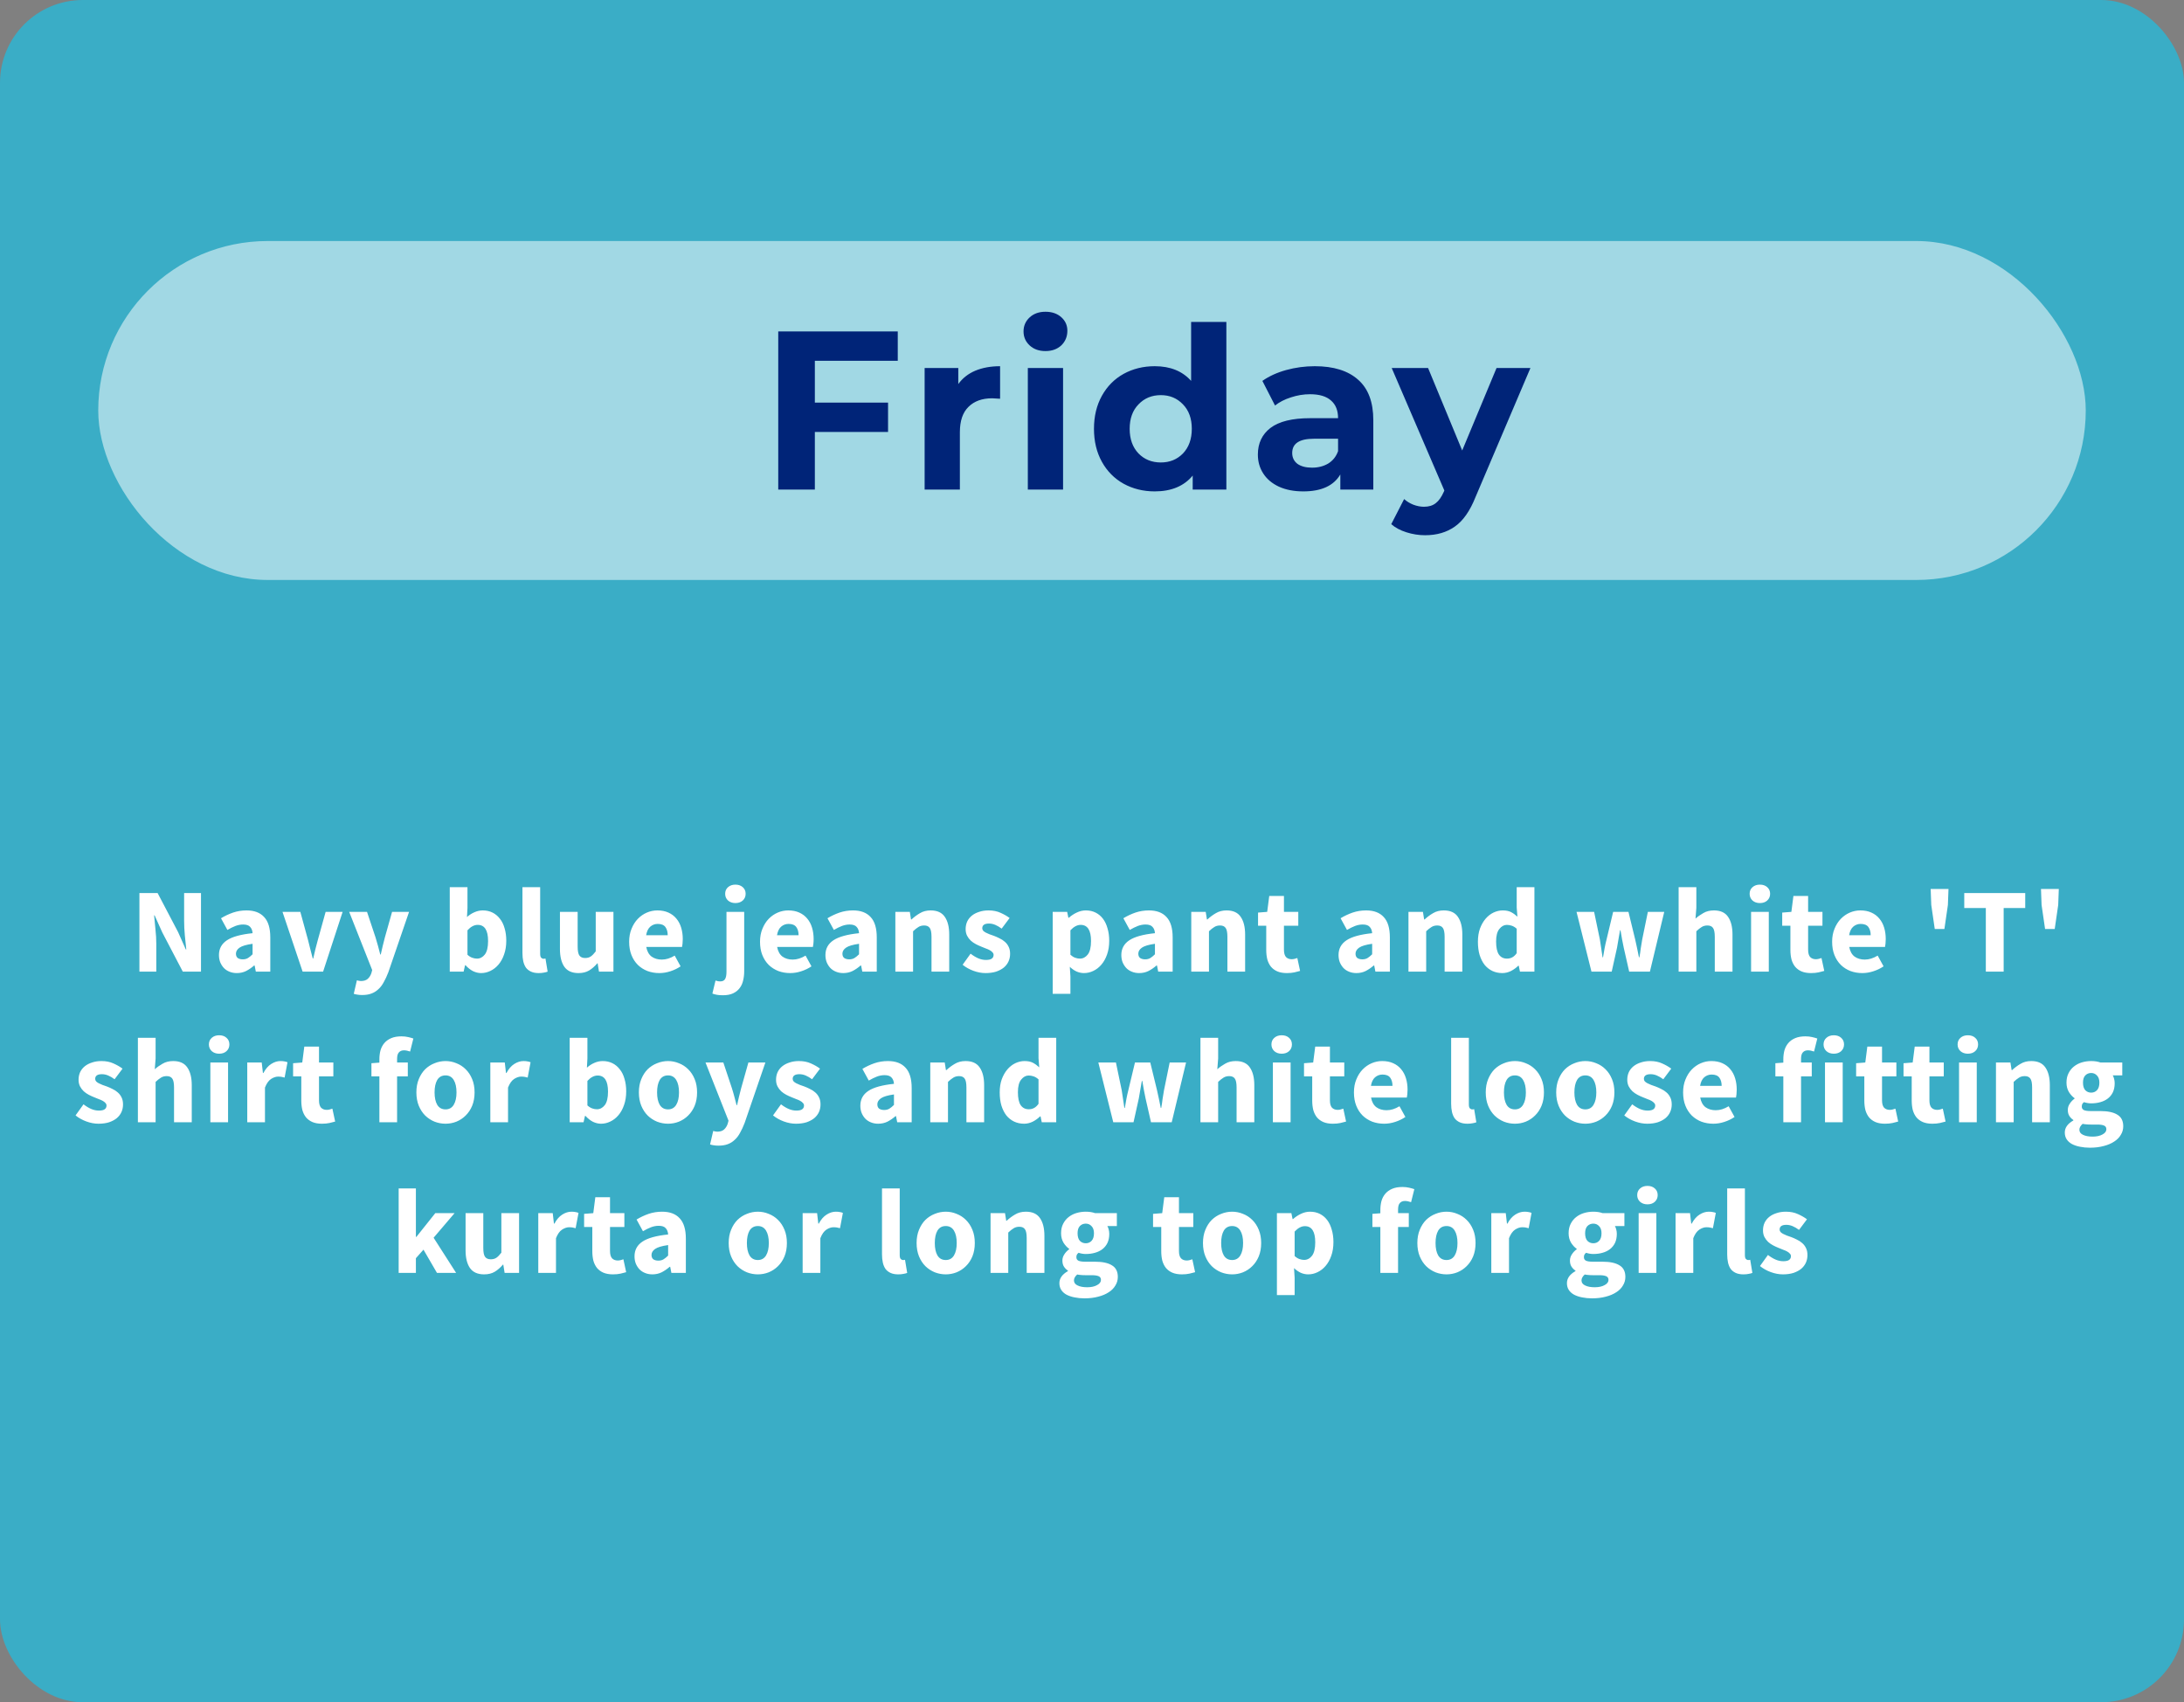 <svg xmlns="http://www.w3.org/2000/svg" width="290" height="226" viewBox="0 0 290 226" fill="none"><rect x="0" y="0" width="290" height="226" fill="#808080" stroke="none"/><rect width="290" height="226" rx="11" fill="#00d1ff" fill-opacity=".55"/><rect x="13.045" y="32" width="263.91" height="45" rx="22.5" fill="#fff" fill-opacity=".52"/><path d="M18.513 129V118.568h2.416l2.72 5.184 1.024 2.304H24.737C24.684 125.501 24.62 124.883 24.545 124.2 24.481 123.517 24.449 122.867 24.449 122.248V118.568h2.24V129h-2.416l-2.72-5.2L20.529 121.528H20.465C20.518 122.104 20.577 122.723 20.641 123.384 20.716 124.045 20.753 124.685 20.753 125.304V129h-2.24zM31.442 129.192C31.079 129.192 30.748 129.128 30.45 129 30.162 128.883 29.916 128.717 29.714 128.504 29.511 128.28 29.351 128.024 29.234 127.736 29.127 127.448 29.074 127.133 29.074 126.792c0-.832.352-1.483 1.056-1.952C30.834 124.371 31.97 124.056 33.538 123.896 33.516 123.544 33.41 123.267 33.218 123.064 33.036 122.851 32.727 122.744 32.29 122.744 31.948 122.744 31.607 122.808 31.266 122.936 30.935 123.064 30.578 123.24 30.194 123.464L29.346 121.912C29.858 121.603 30.391 121.352 30.946 121.16 31.511 120.968 32.108 120.872 32.738 120.872 33.762 120.872 34.54 121.165 35.074 121.752 35.618 122.328 35.89 123.229 35.89 124.456V129H33.97L33.81 128.184H33.746C33.404 128.483 33.047 128.728 32.674 128.92 32.3 129.101 31.89 129.192 31.442 129.192zM32.242 127.368C32.508 127.368 32.738 127.309 32.93 127.192 33.122 127.075 33.324 126.909 33.538 126.696v-1.392C32.706 125.421 32.13 125.592 31.81 125.816s-.48.491-.48.8C31.33 126.872 31.41 127.064 31.57 127.192 31.74 127.309 31.964 127.368 32.242 127.368zM40.183 129 37.511 121.064h2.368L40.903 124.808C41.01 125.203 41.111 125.608 41.207 126.024 41.314 126.429 41.42 126.84 41.527 127.256H41.591C41.687 126.84 41.783 126.429 41.879 126.024 41.986 125.608 42.093 125.203 42.199 124.808L43.239 121.064h2.256L42.903 129h-2.72zM48.094 132.104C47.849 132.104 47.641 132.088 47.47 132.056 47.3 132.035 47.134 131.997 46.974 131.944L47.39 130.152C47.465 130.173 47.55 130.195 47.646 130.216 47.742 130.237 47.833 130.248 47.918 130.248 48.313 130.248 48.617 130.152 48.83 129.96 49.044 129.768 49.203 129.517 49.31 129.208L49.422 128.792 46.366 121.064h2.368l1.136 3.408C49.987 124.835 50.094 125.203 50.19 125.576 50.286 125.949 50.388 126.333 50.494 126.728H50.558C50.644 126.355 50.729 125.981 50.814 125.608 50.91 125.224 51.006 124.845 51.102 124.472L52.062 121.064h2.256L51.566 129.08C51.374 129.581 51.172 130.019 50.958 130.392 50.755 130.776 50.516 131.091 50.238 131.336 49.971 131.592 49.662 131.784 49.31 131.912 48.969 132.04 48.563 132.104 48.094 132.104zM63.881 129.192C63.529 129.192 63.172 129.107 62.809 128.936 62.457 128.755 62.126 128.493 61.817 128.152H61.753L61.561 129h-1.84V117.784h2.352v2.752L62.009 121.752C62.318 121.475 62.649 121.261 63.001 121.112 63.364 120.952 63.732 120.872 64.105 120.872 64.585 120.872 65.017 120.968 65.401 121.16 65.785 121.352 66.11 121.624 66.377 121.976 66.654 122.317 66.862 122.739 67.001 123.24 67.15 123.731 67.225 124.28 67.225 124.888 67.225 125.571 67.129 126.179 66.937 126.712 66.756 127.245 66.505 127.699 66.185 128.072 65.876 128.435 65.518 128.712 65.113 128.904 64.718 129.096 64.308 129.192 63.881 129.192zM63.337 127.272C63.742 127.272 64.089 127.091 64.377 126.728 64.665 126.355 64.809 125.757 64.809 124.936 64.809 123.507 64.35 122.792 63.433 122.792 62.964 122.792 62.51 123.032 62.073 123.512v3.248C62.286 126.952 62.5 127.085 62.713 127.16 62.926 127.235 63.134 127.272 63.337 127.272zm8.196 1.92C71.128 129.192 70.786 129.128 70.509 129 70.232 128.872 70.008 128.696 69.837 128.472 69.677 128.237 69.56 127.96 69.485 127.64 69.41 127.309 69.373 126.941 69.373 126.536v-8.752H71.725v8.848C71.725 126.877 71.768 127.048 71.853 127.144 71.949 127.24 72.045 127.288 72.141 127.288c.053.0.096.0.128.0C72.312 127.288 72.365 127.277 72.429 127.256L72.717 129C72.589 129.053 72.424 129.096 72.221 129.128 72.029 129.171 71.8 129.192 71.533 129.192zm5.282.0C75.951 129.192 75.322 128.909 74.927 128.344 74.543 127.779 74.351 126.995 74.351 125.992V121.064h2.352V125.688C76.703 126.264 76.783 126.659 76.943 126.872S77.354 127.192 77.695 127.192C77.994 127.192 78.244 127.123 78.447 126.984 78.65 126.845 78.868 126.621 79.103 126.312V121.064h2.352V129h-1.92L79.359 127.896H79.311C78.97 128.301 78.602 128.621 78.207 128.856 77.823 129.08 77.359 129.192 76.815 129.192zm10.742.0C86.992 129.192 86.463 129.101 85.973 128.92 85.482 128.728 85.055 128.456 84.693 128.104 84.33 127.741 84.047 127.304 83.845 126.792 83.642 126.28 83.541 125.693 83.541 125.032 83.541 124.392 83.647 123.816 83.861 123.304 84.074 122.781 84.352 122.344 84.693 121.992 85.045 121.629 85.445 121.352 85.893 121.16 86.341 120.968 86.805 120.872 87.285 120.872 87.85 120.872 88.341 120.968 88.757 121.16 89.183 121.352 89.535 121.619 89.813 121.96 90.101 122.301 90.314 122.707 90.453 123.176 90.591 123.635 90.661 124.136 90.661 124.68 90.661 124.893 90.65 125.096 90.629 125.288 90.608 125.48 90.586 125.624 90.565 125.72H85.813C85.919 126.296 86.154 126.723 86.517 127 86.89 127.267 87.344 127.4 87.877 127.4 88.442 127.4 89.013 127.224 89.589 126.872L90.373 128.296C89.968 128.573 89.514 128.792 89.013 128.952 88.522 129.112 88.037 129.192 87.557 129.192zM85.797 124.168H88.661C88.661 123.72 88.559 123.357 88.357 123.08 88.154 122.803 87.813 122.664 87.333 122.664 86.96 122.664 86.629 122.787 86.341 123.032 86.064 123.277 85.882 123.656 85.797 124.168zM95.985 132.136C95.654 132.136 95.382 132.115 95.169 132.072 94.945 132.029 94.753 131.976 94.593 131.912L95.009 130.184C95.116 130.216 95.217 130.243 95.313 130.264 95.409 130.285 95.516 130.296 95.633 130.296 95.942 130.296 96.156 130.195 96.273 129.992 96.401 129.789 96.465 129.464 96.465 129.016v-7.952h2.352V128.952C98.817 129.389 98.769 129.8 98.673 130.184 98.588 130.568 98.433 130.904 98.209 131.192 97.996 131.48 97.708 131.709 97.345 131.88 96.983 132.051 96.529 132.136 95.985 132.136zM97.649 119.896C97.254 119.896 96.929 119.784 96.673 119.56 96.417 119.325 96.289 119.027 96.289 118.664S96.417 118.008 96.673 117.784C96.929 117.56 97.254 117.448 97.649 117.448S98.369 117.56 98.625 117.784C98.881 118.008 99.009 118.301 99.009 118.664S98.881 119.325 98.625 119.56C98.369 119.784 98.044 119.896 97.649 119.896zM104.934 129.192C104.369 129.192 103.841 129.101 103.35 128.92 102.86 128.728 102.433 128.456 102.07 128.104 101.708 127.741 101.425 127.304 101.222 126.792 101.02 126.28 100.918 125.693 100.918 125.032 100.918 124.392 101.025 123.816 101.238 123.304 101.452 122.781 101.729 122.344 102.07 121.992 102.422 121.629 102.822 121.352 103.27 121.16 103.718 120.968 104.182 120.872 104.662 120.872 105.228 120.872 105.718 120.968 106.134 121.16 106.561 121.352 106.913 121.619 107.19 121.96 107.478 122.301 107.692 122.707 107.83 123.176 107.969 123.635 108.038 124.136 108.038 124.68 108.038 124.893 108.028 125.096 108.006 125.288 107.985 125.48 107.964 125.624 107.942 125.72H103.19C103.297 126.296 103.532 126.723 103.894 127 104.268 127.267 104.721 127.4 105.254 127.4 105.82 127.4 106.39 127.224 106.966 126.872L107.75 128.296C107.345 128.573 106.892 128.792 106.39 128.952 105.9 129.112 105.414 129.192 104.934 129.192zM103.174 124.168H106.038C106.038 123.72 105.937 123.357 105.734 123.08 105.532 122.803 105.19 122.664 104.71 122.664 104.337 122.664 104.006 122.787 103.718 123.032 103.441 123.277 103.26 123.656 103.174 124.168zM111.972 129.192C111.609 129.192 111.278 129.128 110.98 129 110.692 128.883 110.446 128.717 110.244 128.504 110.041 128.28 109.881 128.024 109.764 127.736 109.657 127.448 109.604 127.133 109.604 126.792 109.604 125.96 109.956 125.309 110.66 124.84 111.364 124.371 112.5 124.056 114.068 123.896 114.046 123.544 113.94 123.267 113.748 123.064 113.566 122.851 113.257 122.744 112.82 122.744 112.478 122.744 112.137 122.808 111.796 122.936 111.465 123.064 111.108 123.24 110.724 123.464L109.876 121.912C110.388 121.603 110.921 121.352 111.476 121.16 112.041 120.968 112.638 120.872 113.268 120.872 114.292 120.872 115.07 121.165 115.604 121.752 116.148 122.328 116.42 123.229 116.42 124.456V129H114.5L114.34 128.184H114.276C113.934 128.483 113.577 128.728 113.204 128.92 112.83 129.101 112.42 129.192 111.972 129.192zM112.772 127.368C113.038 127.368 113.268 127.309 113.46 127.192 113.652 127.075 113.854 126.909 114.068 126.696v-1.392C113.236 125.421 112.66 125.592 112.34 125.816 112.02 126.04 111.86 126.307 111.86 126.616 111.86 126.872 111.94 127.064 112.1 127.192 112.27 127.309 112.494 127.368 112.772 127.368zM118.889 129V121.064h1.92L120.969 122.072H121.033C121.375 121.752 121.748 121.475 122.153 121.24 122.559 120.995 123.033 120.872 123.577 120.872 124.441 120.872 125.065 121.155 125.449 121.72 125.844 122.285 126.041 123.069 126.041 124.072V129h-2.352v-4.624C123.689 123.8 123.609 123.405 123.449 123.192 123.3 122.979 123.055 122.872 122.713 122.872 122.415 122.872 122.159 122.941 121.945 123.08 121.732 123.208 121.497 123.395 121.241 123.64V129h-2.352zM130.861 129.192C130.339 129.192 129.8 129.091 129.245 128.888 128.701 128.685 128.227 128.419 127.821 128.088L128.877 126.616C129.24 126.893 129.587 127.101 129.917 127.24 130.248 127.379 130.584 127.448 130.925 127.448 131.277 127.448 131.533 127.389 131.693 127.272 131.853 127.155 131.933 126.989 131.933 126.776 131.933 126.648 131.885 126.536 131.789 126.44 131.704 126.333 131.581 126.237 131.421 126.152 131.272 126.067 131.101 125.992 130.909 125.928 130.717 125.853 130.52 125.773 130.317 125.688 130.072 125.592 129.827 125.48 129.581 125.352 129.336 125.224 129.112 125.069 128.909 124.888 128.707 124.696 128.541 124.477 128.413 124.232 128.285 123.976 128.221 123.683 128.221 123.352 128.221 122.989 128.291 122.653 128.429 122.344 128.579 122.035 128.787 121.773 129.053 121.56 129.32 121.347 129.64 121.181 130.013 121.064 130.387 120.936 130.803 120.872 131.261 120.872 131.869 120.872 132.403 120.979 132.861 121.192 133.32 121.395 133.72 121.624 134.061 121.88L133.005 123.288C132.717 123.075 132.435 122.909 132.157 122.792 131.88 122.675 131.603 122.616 131.325 122.616 130.728 122.616 130.429 122.824 130.429 123.24 130.429 123.368 130.472 123.48 130.557 123.576 130.643 123.661 130.755 123.741 130.893 123.816 131.043 123.891 131.208 123.965 131.389 124.04 131.581 124.104 131.779 124.173 131.981 124.248 132.237 124.344 132.488 124.456 132.733 124.584 132.989 124.701 133.219 124.851 133.421 125.032 133.635 125.213 133.805 125.437 133.933 125.704 134.061 125.96 134.125 126.269 134.125 126.632S134.056 127.331 133.917 127.64C133.779 127.949 133.571 128.221 133.293 128.456 133.016 128.68 132.675 128.861 132.269 129 131.864 129.128 131.395 129.192 130.861 129.192zM139.782 131.944v-10.88H141.702L141.862 121.848H141.926C142.236 121.571 142.582 121.341 142.966 121.16 143.361 120.968 143.766 120.872 144.182 120.872 144.662 120.872 145.094 120.968 145.478 121.16 145.862 121.352 146.188 121.624 146.454 121.976 146.721 122.328 146.924 122.755 147.062 123.256 147.212 123.747 147.286 124.296 147.286 124.904 147.286 125.587 147.19 126.195 146.998 126.728 146.817 127.251 146.566 127.699 146.246 128.072 145.937 128.435 145.58 128.712 145.174 128.904 144.78 129.096 144.369 129.192 143.942 129.192 143.601 129.192 143.27 129.123 142.95 128.984 142.63 128.835 142.332 128.627 142.054 128.36L142.134 129.624V131.944H139.782zM143.398 127.272C143.804 127.272 144.15 127.091 144.438 126.728 144.726 126.355 144.87 125.757 144.87 124.936 144.87 123.507 144.412 122.792 143.494 122.792 143.036 122.792 142.582 123.032 142.134 123.512v3.248C142.348 126.952 142.561 127.085 142.774 127.16 142.988 127.235 143.196 127.272 143.398 127.272zm7.864 1.92C150.9 129.192 150.569 129.128 150.27 129 149.982 128.883 149.737 128.717 149.534 128.504 149.332 128.28 149.172 128.024 149.054 127.736 148.948 127.448 148.894 127.133 148.894 126.792 148.894 125.96 149.246 125.309 149.95 124.84 150.654 124.371 151.79 124.056 153.358 123.896 153.337 123.544 153.23 123.267 153.038 123.064 152.857 122.851 152.548 122.744 152.11 122.744 151.769 122.744 151.428 122.808 151.086 122.936 150.756 123.064 150.398 123.24 150.014 123.464L149.166 121.912C149.678 121.603 150.212 121.352 150.766 121.16 151.332 120.968 151.929 120.872 152.558 120.872 153.582 120.872 154.361 121.165 154.894 121.752 155.438 122.328 155.71 123.229 155.71 124.456V129H153.79L153.63 128.184H153.566C153.225 128.483 152.868 128.728 152.494 128.92 152.121 129.101 151.71 129.192 151.262 129.192zM152.062 127.368C152.329 127.368 152.558 127.309 152.75 127.192 152.942 127.075 153.145 126.909 153.358 126.696v-1.392C152.526 125.421 151.95 125.592 151.63 125.816S151.15 126.307 151.15 126.616C151.15 126.872 151.23 127.064 151.39 127.192 151.561 127.309 151.785 127.368 152.062 127.368zM158.18 129V121.064H160.1L160.26 122.072H160.324C160.665 121.752 161.038 121.475 161.444 121.24 161.849 120.995 162.324 120.872 162.868 120.872 163.732 120.872 164.356 121.155 164.74 121.72 165.134 122.285 165.332 123.069 165.332 124.072V129H162.98v-4.624C162.98 123.8 162.9 123.405 162.74 123.192 162.59 122.979 162.345 122.872 162.004 122.872 161.705 122.872 161.449 122.941 161.236 123.08 161.022 123.208 160.788 123.395 160.532 123.64V129H158.18zM170.872 129.192C170.381 129.192 169.96 129.117 169.608 128.968 169.267 128.819 168.984 128.611 168.76 128.344 168.547 128.077 168.387 127.757 168.28 127.384 168.184 127 168.136 126.579 168.136 126.12V122.904H167.048V121.16L168.264 121.064 168.536 118.952h1.952V121.064h1.904v1.84h-1.904v3.184C170.488 126.536 170.579 126.861 170.76 127.064 170.952 127.256 171.203 127.352 171.512 127.352 171.64 127.352 171.768 127.336 171.896 127.304 172.035 127.272 172.157 127.235 172.264 127.192L172.632 128.904C172.419 128.968 172.168 129.032 171.88 129.096 171.592 129.16 171.256 129.192 170.872 129.192zm9.232.0C179.742 129.192 179.411 129.128 179.112 129 178.824 128.883 178.579 128.717 178.376 128.504 178.174 128.28 178.014 128.024 177.896 127.736 177.79 127.448 177.736 127.133 177.736 126.792 177.736 125.96 178.088 125.309 178.792 124.84 179.496 124.371 180.632 124.056 182.2 123.896 182.179 123.544 182.072 123.267 181.88 123.064 181.699 122.851 181.39 122.744 180.952 122.744 180.611 122.744 180.27 122.808 179.928 122.936 179.598 123.064 179.24 123.24 178.856 123.464L178.008 121.912C178.52 121.603 179.054 121.352 179.608 121.16 180.174 120.968 180.771 120.872 181.4 120.872 182.424 120.872 183.203 121.165 183.736 121.752 184.28 122.328 184.552 123.229 184.552 124.456V129H182.632L182.472 128.184H182.408C182.067 128.483 181.71 128.728 181.336 128.92 180.963 129.101 180.552 129.192 180.104 129.192zM180.904 127.368C181.171 127.368 181.4 127.309 181.592 127.192 181.784 127.075 181.987 126.909 182.2 126.696v-1.392C181.368 125.421 180.792 125.592 180.472 125.816 180.152 126.04 179.992 126.307 179.992 126.616 179.992 126.872 180.072 127.064 180.232 127.192 180.403 127.309 180.627 127.368 180.904 127.368zM187.022 129V121.064H188.942L189.102 122.072H189.166C189.507 121.752 189.88 121.475 190.286 121.24 190.691 120.995 191.166 120.872 191.71 120.872 192.574 120.872 193.198 121.155 193.582 121.72 193.976 122.285 194.174 123.069 194.174 124.072V129h-2.352v-4.624C191.822 123.8 191.742 123.405 191.582 123.192 191.432 122.979 191.187 122.872 190.846 122.872 190.547 122.872 190.291 122.941 190.078 123.08 189.864 123.208 189.63 123.395 189.374 123.64V129h-2.352zM199.49 129.192C198.999 129.192 198.551 129.096 198.146 128.904 197.751 128.712 197.41 128.44 197.122 128.088 196.845 127.725 196.626 127.288 196.466 126.776 196.317 126.264 196.242 125.683 196.242 125.032 196.242 124.381 196.333 123.8 196.514 123.288 196.706 122.776 196.951 122.344 197.25 121.992 197.559 121.629 197.911 121.352 198.306 121.16 198.711 120.968 199.122 120.872 199.538 120.872 199.986 120.872 200.354 120.947 200.642 121.096 200.93 121.245 201.213 121.448 201.49 121.704L201.394 120.488V117.784h2.352V129H201.826L201.666 128.216H201.602C201.325 128.493 200.999 128.728 200.626 128.92 200.253 129.101 199.874 129.192 199.49 129.192zM200.098 127.272C200.354 127.272 200.583 127.219 200.786 127.112 200.999 127.005 201.202 126.819 201.394 126.552v-3.248C201.181 123.112 200.962 122.979 200.738 122.904S200.295 122.792 200.082 122.792C199.709 122.792 199.378 122.973 199.09 123.336 198.802 123.688 198.658 124.243 198.658 125 198.658 125.789 198.781 126.365 199.026 126.728 199.282 127.091 199.639 127.272 200.098 127.272zM211.321 129 209.337 121.064H211.673L212.441 124.744C212.505 125.139 212.564 125.528 212.617 125.912S212.729 126.691 212.793 127.096H212.857C212.932 126.691 213.001 126.291 213.065 125.896 213.14 125.501 213.225 125.117 213.321 124.744L214.201 121.064H216.233L217.129 124.744C217.225 125.139 217.31 125.528 217.385 125.912 217.46 126.296 217.54 126.691 217.625 127.096H217.689C217.764 126.691 217.822 126.296 217.865 125.912 217.918 125.528 217.982 125.139 218.057 124.744L218.809 121.064H220.985L219.081 129H216.329L215.609 125.832C215.524 125.459 215.449 125.085 215.385 124.712 215.321 124.339 215.252 123.939 215.177 123.512H215.113C215.038 123.939 214.969 124.339 214.905 124.712 214.852 125.085 214.788 125.459 214.713 125.832L214.009 129H211.321zm11.574.0V117.784h2.352v2.752L225.135 121.96C225.433 121.693 225.78 121.448 226.175 121.224 226.569 120.989 227.039 120.872 227.583 120.872 228.447 120.872 229.071 121.155 229.455 121.72 229.849 122.285 230.047 123.069 230.047 124.072V129h-2.352v-4.624C227.695 123.8 227.615 123.405 227.455 123.192 227.305 122.979 227.06 122.872 226.719 122.872 226.42 122.872 226.164 122.941 225.951 123.08 225.737 123.208 225.503 123.395 225.247 123.64V129h-2.352zM232.515 129V121.064h2.352V129h-2.352zM233.683 119.896C233.289 119.896 232.963 119.784 232.707 119.56 232.451 119.325 232.323 119.027 232.323 118.664S232.451 118.008 232.707 117.784C232.963 117.56 233.289 117.448 233.683 117.448 234.089 117.448 234.414 117.56 234.659 117.784 234.915 118.008 235.043 118.301 235.043 118.664S234.915 119.325 234.659 119.56C234.414 119.784 234.089 119.896 233.683 119.896zM240.473 129.192C239.983 129.192 239.561 129.117 239.209 128.968 238.868 128.819 238.585 128.611 238.361 128.344 238.148 128.077 237.988 127.757 237.881 127.384 237.785 127 237.737 126.579 237.737 126.12V122.904H236.649V121.16L237.865 121.064 238.137 118.952h1.952V121.064h1.904v1.84h-1.904v3.184C240.089 126.536 240.18 126.861 240.361 127.064 240.553 127.256 240.804 127.352 241.113 127.352 241.241 127.352 241.369 127.336 241.497 127.304 241.636 127.272 241.759 127.235 241.865 127.192L242.233 128.904C242.02 128.968 241.769 129.032 241.481 129.096 241.193 129.16 240.857 129.192 240.473 129.192zM247.293 129.192C246.728 129.192 246.2 129.101 245.709 128.92 245.218 128.728 244.792 128.456 244.429 128.104 244.066 127.741 243.784 127.304 243.581 126.792S243.277 125.693 243.277 125.032C243.277 124.392 243.384 123.816 243.597 123.304 243.81 122.781 244.088 122.344 244.429 121.992 244.781 121.629 245.181 121.352 245.629 121.16 246.077 120.968 246.541 120.872 247.021 120.872 247.586 120.872 248.077 120.968 248.493 121.16 248.92 121.352 249.272 121.619 249.549 121.96 249.837 122.301 250.05 122.707 250.189 123.176 250.328 123.635 250.397 124.136 250.397 124.68 250.397 124.893 250.386 125.096 250.365 125.288 250.344 125.48 250.322 125.624 250.301 125.72H245.549C245.656 126.296 245.89 126.723 246.253 127 246.626 127.267 247.08 127.4 247.613 127.4 248.178 127.4 248.749 127.224 249.325 126.872L250.109 128.296C249.704 128.573 249.25 128.792 248.749 128.952 248.258 129.112 247.773 129.192 247.293 129.192zM245.533 124.168h2.864C248.397 123.72 248.296 123.357 248.093 123.08S247.549 122.664 247.069 122.664C246.696 122.664 246.365 122.787 246.077 123.032 245.8 123.277 245.618 123.656 245.533 124.168zM256.905 123.336 256.441 120.152 256.361 118.024h2.368L258.649 120.152 258.185 123.336H256.905zM263.686 129V120.552H260.822V118.568h8.096V120.552H266.054V129h-2.368zM271.553 123.336 271.089 120.152 271.009 118.024h2.368L273.297 120.152 272.833 123.336H271.553zM13.072 149.192C12.549 149.192 12.011 149.091 11.456 148.888 10.912 148.685 10.437 148.419 10.032 148.088L11.088 146.616C11.451 146.893 11.797 147.101 12.128 147.24 12.459 147.379 12.795 147.448 13.136 147.448 13.488 147.448 13.744 147.389 13.904 147.272 14.064 147.155 14.144 146.989 14.144 146.776 14.144 146.648 14.096 146.536 14 146.44 13.915 146.333 13.792 146.237 13.632 146.152 13.483 146.067 13.312 145.992 13.12 145.928 12.928 145.853 12.731 145.773 12.528 145.688 12.283 145.592 12.037 145.48 11.792 145.352 11.547 145.224 11.323 145.069 11.12 144.888 10.917 144.696 10.752 144.477 10.624 144.232 10.496 143.976 10.432 143.683 10.432 143.352 10.432 142.989 10.501 142.653 10.64 142.344 10.789 142.035 10.997 141.773 11.264 141.56 11.531 141.347 11.851 141.181 12.224 141.064 12.597 140.936 13.013 140.872 13.472 140.872 14.08 140.872 14.613 140.979 15.072 141.192 15.531 141.395 15.931 141.624 16.272 141.88L15.216 143.288C14.928 143.075 14.645 142.909 14.368 142.792S13.813 142.616 13.536 142.616C12.939 142.616 12.64 142.824 12.64 143.24 12.64 143.368 12.683 143.48 12.768 143.576 12.853 143.661 12.965 143.741 13.104 143.816 13.253 143.891 13.419 143.965 13.6 144.04 13.792 144.104 13.989 144.173 14.192 144.248 14.448 144.344 14.699 144.456 14.944 144.584 15.2 144.701 15.429 144.851 15.632 145.032 15.845 145.213 16.016 145.437 16.144 145.704 16.272 145.96 16.336 146.269 16.336 146.632S16.267 147.331 16.128 147.64C15.989 147.949 15.781 148.221 15.504 148.456 15.227 148.68 14.885 148.861 14.48 149 14.075 149.128 13.605 149.192 13.072 149.192zM18.31 149V137.784h2.352V140.536L20.55 141.96C20.849 141.693 21.195 141.448 21.59 141.224 21.985 140.989 22.454 140.872 22.998 140.872 23.862 140.872 24.486 141.155 24.87 141.72 25.265 142.285 25.462 143.069 25.462 144.072V149h-2.352v-4.624C23.11 143.8 23.03 143.405 22.87 143.192 22.721 142.979 22.475 142.872 22.134 142.872 21.835 142.872 21.579 142.941 21.366 143.08 21.152 143.208 20.918 143.395 20.662 143.64V149h-2.352zm9.621.0V141.064h2.352V149h-2.352zM29.099 139.896C28.704 139.896 28.378 139.784 28.122 139.56 27.866 139.325 27.738 139.027 27.738 138.664S27.866 138.008 28.122 137.784C28.378 137.56 28.704 137.448 29.099 137.448 29.504 137.448 29.829 137.56 30.075 137.784 30.331 138.008 30.459 138.301 30.459 138.664S30.331 139.325 30.075 139.56C29.829 139.784 29.504 139.896 29.099 139.896zM32.832 149V141.064h1.92L34.912 142.456H34.976C35.264 141.912 35.611 141.512 36.016 141.256 36.422 141 36.827 140.872 37.232 140.872 37.456 140.872 37.638 140.888 37.776 140.92 37.926 140.941 38.059 140.979 38.176 141.032L37.792 143.064C37.643 143.021 37.504 142.989 37.376 142.968 37.248 142.947 37.099 142.936 36.928 142.936 36.63 142.936 36.315 143.043 35.984 143.256 35.664 143.469 35.398 143.848 35.184 144.392V149h-2.352zM42.743 149.192C42.253 149.192 41.831 149.117 41.479 148.968 41.138 148.819 40.855 148.611 40.631 148.344 40.418 148.077 40.258 147.757 40.151 147.384 40.055 147 40.007 146.579 40.007 146.12V142.904h-1.088V141.16L40.135 141.064 40.407 138.952h1.952V141.064h1.904v1.84h-1.904v3.184C42.359 146.536 42.45 146.861 42.631 147.064 42.823 147.256 43.074 147.352 43.383 147.352 43.511 147.352 43.639 147.336 43.767 147.304 43.906 147.272 44.029 147.235 44.135 147.192L44.503 148.904C44.29 148.968 44.039 149.032 43.751 149.096 43.463 149.16 43.127 149.192 42.743 149.192zM50.376 149v-6.096h-1.056V141.16L50.376 141.08V140.648C50.376 140.232 50.423 139.837 50.52 139.464 50.626 139.091 50.797 138.765 51.032 138.488 51.266 138.211 51.57 137.992 51.944 137.832 52.317 137.672 52.77 137.592 53.303 137.592 53.634 137.592 53.933 137.624 54.2 137.688 54.477 137.752 54.706 137.816 54.888 137.88L54.456 139.608C54.157 139.501 53.885 139.448 53.639 139.448 53.352 139.448 53.127 139.539 52.968 139.72 52.807 139.891 52.727 140.179 52.727 140.584V141.064h1.424v1.84h-1.424V149h-2.352zM59.16 149.192C58.659 149.192 58.174 149.101 57.704 148.92 57.235 148.728 56.819 148.456 56.456 148.104 56.104 147.752 55.822 147.32 55.608 146.808 55.395 146.285 55.288 145.693 55.288 145.032S55.395 143.784 55.608 143.272C55.822 142.749 56.104 142.312 56.456 141.96 56.819 141.608 57.235 141.341 57.704 141.16 58.174 140.968 58.659 140.872 59.16 140.872 59.662 140.872 60.142 140.968 60.6 141.16 61.07 141.341 61.48 141.608 61.832 141.96 62.195 142.312 62.483 142.749 62.696 143.272 62.91 143.784 63.016 144.371 63.016 145.032S62.91 146.285 62.696 146.808C62.483 147.32 62.195 147.752 61.832 148.104 61.48 148.456 61.07 148.728 60.6 148.92 60.142 149.101 59.662 149.192 59.16 149.192zm0-1.904C59.64 147.288 60.003 147.085 60.248 146.68 60.494 146.275 60.616 145.725 60.616 145.032 60.616 144.339 60.494 143.789 60.248 143.384 60.003 142.979 59.64 142.776 59.16 142.776 58.67 142.776 58.302 142.979 58.056 143.384 57.822 143.789 57.704 144.339 57.704 145.032 57.704 145.725 57.822 146.275 58.056 146.68 58.302 147.085 58.67 147.288 59.16 147.288zM65.107 149V141.064h1.92L67.187 142.456H67.251C67.539 141.912 67.886 141.512 68.291 141.256 68.697 141 69.102 140.872 69.507 140.872 69.731 140.872 69.913 140.888 70.051 140.92 70.201 140.941 70.334 140.979 70.451 141.032L70.067 143.064C69.918 143.021 69.779 142.989 69.651 142.968 69.523 142.947 69.374 142.936 69.203 142.936 68.905 142.936 68.59 143.043 68.259 143.256 67.939 143.469 67.673 143.848 67.459 144.392V149h-2.352zM79.805 149.192C79.454 149.192 79.096 149.107 78.734 148.936 78.382 148.755 78.051 148.493 77.742 148.152H77.677L77.486 149h-1.84V137.784h2.352V140.536L77.933 141.752C78.243 141.475 78.573 141.261 78.925 141.112 79.288 140.952 79.656 140.872 80.029 140.872 80.51 140.872 80.942 140.968 81.326 141.16S82.035 141.624 82.302 141.976C82.579 142.317 82.787 142.739 82.925 143.24 83.075 143.731 83.15 144.28 83.15 144.888 83.15 145.571 83.053 146.179 82.862 146.712 82.68 147.245 82.43 147.699 82.109 148.072 81.8 148.435 81.443 148.712 81.037 148.904 80.643 149.096 80.232 149.192 79.805 149.192zM79.261 147.272C79.667 147.272 80.013 147.091 80.302 146.728 80.59 146.355 80.734 145.757 80.734 144.936 80.734 143.507 80.275 142.792 79.358 142.792 78.888 142.792 78.435 143.032 77.998 143.512V146.76C78.211 146.952 78.424 147.085 78.638 147.16 78.851 147.235 79.059 147.272 79.261 147.272zM88.705 149.192C88.204 149.192 87.719 149.101 87.249 148.92 86.78 148.728 86.364 148.456 86.001 148.104 85.649 147.752 85.367 147.32 85.153 146.808 84.94 146.285 84.833 145.693 84.833 145.032S84.94 143.784 85.153 143.272C85.367 142.749 85.649 142.312 86.001 141.96 86.364 141.608 86.78 141.341 87.249 141.16 87.719 140.968 88.204 140.872 88.705 140.872 89.207 140.872 89.687 140.968 90.145 141.16 90.615 141.341 91.025 141.608 91.377 141.96 91.74 142.312 92.028 142.749 92.241 143.272 92.455 143.784 92.561 144.371 92.561 145.032S92.455 146.285 92.241 146.808C92.028 147.32 91.74 147.752 91.377 148.104 91.025 148.456 90.615 148.728 90.145 148.92 89.687 149.101 89.207 149.192 88.705 149.192zm0-1.904C89.185 147.288 89.548 147.085 89.793 146.68 90.039 146.275 90.161 145.725 90.161 145.032 90.161 144.339 90.039 143.789 89.793 143.384 89.548 142.979 89.185 142.776 88.705 142.776 88.215 142.776 87.847 142.979 87.601 143.384 87.367 143.789 87.249 144.339 87.249 145.032 87.249 145.725 87.367 146.275 87.601 146.68 87.847 147.085 88.215 147.288 88.705 147.288zM95.407 152.104C95.162 152.104 94.954 152.088 94.783 152.056 94.613 152.035 94.447 151.997 94.287 151.944L94.703 150.152C94.778 150.173 94.863 150.195 94.959 150.216 95.055 150.237 95.146 150.248 95.231 150.248 95.626 150.248 95.93 150.152 96.143 149.96 96.357 149.768 96.517 149.517 96.623 149.208L96.735 148.792 93.679 141.064H96.047L97.183 144.472C97.301 144.835 97.407 145.203 97.503 145.576 97.599 145.949 97.701 146.333 97.807 146.728H97.871C97.957 146.355 98.042 145.981 98.127 145.608 98.223 145.224 98.319 144.845 98.415 144.472L99.375 141.064h2.256L98.879 149.08C98.687 149.581 98.485 150.019 98.271 150.392 98.069 150.776 97.829 151.091 97.551 151.336 97.285 151.592 96.975 151.784 96.623 151.912 96.282 152.04 95.877 152.104 95.407 152.104zM105.687 149.192C105.164 149.192 104.626 149.091 104.071 148.888 103.527 148.685 103.052 148.419 102.647 148.088L103.703 146.616C104.066 146.893 104.412 147.101 104.743 147.24 105.074 147.379 105.41 147.448 105.751 147.448 106.103 147.448 106.359 147.389 106.519 147.272 106.679 147.155 106.759 146.989 106.759 146.776 106.759 146.648 106.711 146.536 106.615 146.44 106.53 146.333 106.407 146.237 106.247 146.152 106.098 146.067 105.927 145.992 105.735 145.928 105.543 145.853 105.346 145.773 105.143 145.688 104.898 145.592 104.652 145.48 104.407 145.352 104.162 145.224 103.938 145.069 103.735 144.888 103.532 144.696 103.367 144.477 103.239 144.232 103.111 143.976 103.047 143.683 103.047 143.352 103.047 142.989 103.116 142.653 103.255 142.344 103.404 142.035 103.612 141.773 103.879 141.56 104.146 141.347 104.466 141.181 104.839 141.064 105.212 140.936 105.628 140.872 106.087 140.872 106.695 140.872 107.228 140.979 107.687 141.192 108.146 141.395 108.546 141.624 108.887 141.88L107.831 143.288C107.543 143.075 107.26 142.909 106.983 142.792S106.428 142.616 106.151 142.616C105.554 142.616 105.255 142.824 105.255 143.24 105.255 143.368 105.298 143.48 105.383 143.576 105.468 143.661 105.58 143.741 105.719 143.816 105.868 143.891 106.034 143.965 106.215 144.04 106.407 144.104 106.604 144.173 106.807 144.248 107.063 144.344 107.314 144.456 107.559 144.584 107.815 144.701 108.044 144.851 108.247 145.032 108.46 145.213 108.631 145.437 108.759 145.704 108.887 145.96 108.951 146.269 108.951 146.632S108.882 147.331 108.743 147.64C108.604 147.949 108.396 148.221 108.119 148.456 107.842 148.68 107.5 148.861 107.095 149 106.69 149.128 106.22 149.192 105.687 149.192zm10.921.0C116.245 149.192 115.915 149.128 115.616 149 115.328 148.883 115.083 148.717 114.88 148.504 114.677 148.28 114.517 148.024 114.4 147.736 114.293 147.448 114.24 147.133 114.24 146.792 114.24 145.96 114.592 145.309 115.296 144.84 116 144.371 117.136 144.056 118.704 143.896 118.683 143.544 118.576 143.267 118.384 143.064 118.203 142.851 117.893 142.744 117.456 142.744 117.115 142.744 116.773 142.808 116.432 142.936 116.101 143.064 115.744 143.24 115.36 143.464L114.512 141.912C115.024 141.603 115.557 141.352 116.112 141.16 116.677 140.968 117.275 140.872 117.904 140.872 118.928 140.872 119.707 141.165 120.24 141.752 120.784 142.328 121.056 143.229 121.056 144.456V149h-1.92L118.976 148.184H118.912C118.571 148.483 118.213 148.728 117.84 148.92 117.467 149.101 117.056 149.192 116.608 149.192zM117.408 147.368C117.675 147.368 117.904 147.309 118.096 147.192 118.288 147.075 118.491 146.909 118.704 146.696v-1.392C117.872 145.421 117.296 145.592 116.976 145.816 116.656 146.04 116.496 146.307 116.496 146.616 116.496 146.872 116.576 147.064 116.736 147.192 116.907 147.309 117.131 147.368 117.408 147.368zM123.525 149V141.064H125.445L125.605 142.072H125.669C126.011 141.752 126.384 141.475 126.789 141.24 127.195 140.995 127.669 140.872 128.213 140.872 129.077 140.872 129.701 141.155 130.085 141.72 130.48 142.285 130.677 143.069 130.677 144.072V149h-2.352v-4.624C128.325 143.8 128.245 143.405 128.085 143.192 127.936 142.979 127.691 142.872 127.349 142.872 127.051 142.872 126.795 142.941 126.581 143.08 126.368 143.208 126.133 143.395 125.877 143.64V149H123.525zM135.994 149.192C135.503 149.192 135.055 149.096 134.65 148.904 134.255 148.712 133.914 148.44 133.626 148.088 133.348 147.725 133.13 147.288 132.97 146.776 132.82 146.264 132.746 145.683 132.746 145.032 132.746 144.381 132.836 143.8 133.018 143.288 133.21 142.776 133.455 142.344 133.754 141.992 134.063 141.629 134.415 141.352 134.81 141.16 135.215 140.968 135.626 140.872 136.042 140.872 136.49 140.872 136.858 140.947 137.146 141.096 137.434 141.245 137.716 141.448 137.994 141.704L137.898 140.488V137.784h2.352V149H138.33L138.17 148.216H138.106C137.828 148.493 137.503 148.728 137.13 148.92 136.756 149.101 136.378 149.192 135.994 149.192zM136.602 147.272C136.858 147.272 137.087 147.219 137.29 147.112 137.503 147.005 137.706 146.819 137.898 146.552V143.304C137.684 143.112 137.466 142.979 137.242 142.904 137.018 142.829 136.799 142.792 136.586 142.792 136.212 142.792 135.882 142.973 135.594 143.336 135.306 143.688 135.162 144.243 135.162 145 135.162 145.789 135.284 146.365 135.53 146.728 135.786 147.091 136.143 147.272 136.602 147.272zM147.825 149 145.841 141.064H148.177L148.945 144.744C149.009 145.139 149.067 145.528 149.121 145.912 149.174 146.296 149.233 146.691 149.297 147.096H149.361C149.435 146.691 149.505 146.291 149.569 145.896 149.643 145.501 149.729 145.117 149.825 144.744L150.705 141.064H152.737L153.633 144.744C153.729 145.139 153.814 145.528 153.889 145.912 153.963 146.296 154.043 146.691 154.129 147.096H154.193C154.267 146.691 154.326 146.296 154.369 145.912 154.422 145.528 154.486 145.139 154.561 144.744L155.313 141.064H157.489L155.585 149H152.833L152.113 145.832C152.027 145.459 151.953 145.085 151.889 144.712 151.825 144.339 151.755 143.939 151.681 143.512H151.617C151.542 143.939 151.473 144.339 151.409 144.712 151.355 145.085 151.291 145.459 151.217 145.832L150.513 149H147.825zm11.574.0V137.784h2.352V140.536L161.639 141.96C161.937 141.693 162.284 141.448 162.679 141.224 163.073 140.989 163.543 140.872 164.087 140.872 164.951 140.872 165.575 141.155 165.959 141.72 166.353 142.285 166.551 143.069 166.551 144.072V149H164.199v-4.624C164.199 143.8 164.119 143.405 163.959 143.192 163.809 142.979 163.564 142.872 163.223 142.872 162.924 142.872 162.668 142.941 162.455 143.08 162.241 143.208 162.007 143.395 161.751 143.64V149h-2.352zM169.019 149V141.064h2.352V149h-2.352zM170.187 139.896C169.793 139.896 169.467 139.784 169.211 139.56 168.955 139.325 168.827 139.027 168.827 138.664S168.955 138.008 169.211 137.784C169.467 137.56 169.793 137.448 170.187 137.448 170.593 137.448 170.918 137.56 171.163 137.784 171.419 138.008 171.547 138.301 171.547 138.664S171.419 139.325 171.163 139.56C170.918 139.784 170.593 139.896 170.187 139.896zM176.977 149.192C176.486 149.192 176.065 149.117 175.713 148.968 175.372 148.819 175.089 148.611 174.865 148.344 174.652 148.077 174.492 147.757 174.385 147.384 174.289 147 174.241 146.579 174.241 146.12V142.904H173.153V141.16L174.369 141.064 174.641 138.952h1.952V141.064H178.497v1.84H176.593v3.184C176.593 146.536 176.684 146.861 176.865 147.064 177.057 147.256 177.308 147.352 177.617 147.352 177.745 147.352 177.873 147.336 178.001 147.304 178.14 147.272 178.262 147.235 178.369 147.192L178.737 148.904C178.524 148.968 178.273 149.032 177.985 149.096 177.697 149.16 177.361 149.192 176.977 149.192zM183.797 149.192C183.232 149.192 182.704 149.101 182.213 148.92 181.722 148.728 181.296 148.456 180.933 148.104 180.57 147.741 180.288 147.304 180.085 146.792S179.781 145.693 179.781 145.032C179.781 144.392 179.888 143.816 180.101 143.304 180.314 142.781 180.592 142.344 180.933 141.992 181.285 141.629 181.685 141.352 182.133 141.16 182.581 140.968 183.045 140.872 183.525 140.872 184.09 140.872 184.581 140.968 184.997 141.16 185.424 141.352 185.776 141.619 186.053 141.96 186.341 142.301 186.554 142.707 186.693 143.176 186.832 143.635 186.901 144.136 186.901 144.68 186.901 144.893 186.89 145.096 186.869 145.288 186.848 145.48 186.826 145.624 186.805 145.72H182.053C182.16 146.296 182.394 146.723 182.757 147 183.13 147.267 183.584 147.4 184.117 147.4 184.682 147.4 185.253 147.224 185.829 146.872L186.613 148.296C186.208 148.573 185.754 148.792 185.253 148.952 184.762 149.112 184.277 149.192 183.797 149.192zM182.037 144.168h2.864C184.901 143.72 184.8 143.357 184.597 143.08 184.394 142.803 184.053 142.664 183.573 142.664 183.2 142.664 182.869 142.787 182.581 143.032 182.304 143.277 182.122 143.656 182.037 144.168zm12.812 5.024C194.444 149.192 194.103 149.128 193.825 149 193.548 148.872 193.324 148.696 193.153 148.472 192.993 148.237 192.876 147.96 192.801 147.64 192.727 147.309 192.689 146.941 192.689 146.536V137.784h2.352V146.632C195.041 146.877 195.084 147.048 195.169 147.144 195.265 147.24 195.361 147.288 195.457 147.288 195.511 147.288 195.553 147.288 195.585 147.288 195.628 147.288 195.681 147.277 195.745 147.256L196.033 149C195.905 149.053 195.74 149.096 195.537 149.128 195.345 149.171 195.116 149.192 194.849 149.192zM201.155 149.192C200.654 149.192 200.169 149.101 199.699 148.92 199.23 148.728 198.814 148.456 198.451 148.104 198.099 147.752 197.817 147.32 197.603 146.808 197.39 146.285 197.283 145.693 197.283 145.032S197.39 143.784 197.603 143.272C197.817 142.749 198.099 142.312 198.451 141.96 198.814 141.608 199.23 141.341 199.699 141.16 200.169 140.968 200.654 140.872 201.155 140.872 201.657 140.872 202.137 140.968 202.595 141.16 203.065 141.341 203.475 141.608 203.827 141.96 204.19 142.312 204.478 142.749 204.691 143.272 204.905 143.784 205.011 144.371 205.011 145.032S204.905 146.285 204.691 146.808C204.478 147.32 204.19 147.752 203.827 148.104 203.475 148.456 203.065 148.728 202.595 148.92 202.137 149.101 201.657 149.192 201.155 149.192zm0-1.904C201.635 147.288 201.998 147.085 202.243 146.68 202.489 146.275 202.611 145.725 202.611 145.032 202.611 144.339 202.489 143.789 202.243 143.384 201.998 142.979 201.635 142.776 201.155 142.776 200.665 142.776 200.297 142.979 200.051 143.384 199.817 143.789 199.699 144.339 199.699 145.032 199.699 145.725 199.817 146.275 200.051 146.68 200.297 147.085 200.665 147.288 201.155 147.288zM210.51 149.192C210.009 149.192 209.524 149.101 209.054 148.92 208.585 148.728 208.169 148.456 207.806 148.104 207.454 147.752 207.172 147.32 206.958 146.808 206.745 146.285 206.638 145.693 206.638 145.032S206.745 143.784 206.958 143.272C207.172 142.749 207.454 142.312 207.806 141.96 208.169 141.608 208.585 141.341 209.054 141.16 209.524 140.968 210.009 140.872 210.51 140.872 211.012 140.872 211.492 140.968 211.95 141.16 212.42 141.341 212.83 141.608 213.182 141.96 213.545 142.312 213.833 142.749 214.046 143.272 214.26 143.784 214.366 144.371 214.366 145.032S214.26 146.285 214.046 146.808C213.833 147.32 213.545 147.752 213.182 148.104 212.83 148.456 212.42 148.728 211.95 148.92 211.492 149.101 211.012 149.192 210.51 149.192zm0-1.904C210.99 147.288 211.353 147.085 211.598 146.68 211.844 146.275 211.966 145.725 211.966 145.032 211.966 144.339 211.844 143.789 211.598 143.384 211.353 142.979 210.99 142.776 210.51 142.776 210.02 142.776 209.652 142.979 209.406 143.384 209.172 143.789 209.054 144.339 209.054 145.032 209.054 145.725 209.172 146.275 209.406 146.68 209.652 147.085 210.02 147.288 210.51 147.288zM218.715 149.192C218.193 149.192 217.654 149.091 217.099 148.888 216.555 148.685 216.081 148.419 215.675 148.088L216.731 146.616C217.094 146.893 217.441 147.101 217.771 147.24 218.102 147.379 218.438 147.448 218.779 147.448 219.131 147.448 219.387 147.389 219.547 147.272 219.707 147.155 219.787 146.989 219.787 146.776 219.787 146.648 219.739 146.536 219.643 146.44 219.558 146.333 219.435 146.237 219.275 146.152 219.126 146.067 218.955 145.992 218.763 145.928 218.571 145.853 218.374 145.773 218.171 145.688 217.926 145.592 217.681 145.48 217.435 145.352 217.19 145.224 216.966 145.069 216.763 144.888 216.561 144.696 216.395 144.477 216.267 144.232 216.139 143.976 216.075 143.683 216.075 143.352 216.075 142.989 216.145 142.653 216.283 142.344 216.433 142.035 216.641 141.773 216.907 141.56 217.174 141.347 217.494 141.181 217.867 141.064 218.241 140.936 218.657 140.872 219.115 140.872 219.723 140.872 220.257 140.979 220.715 141.192 221.174 141.395 221.574 141.624 221.915 141.88L220.859 143.288C220.571 143.075 220.289 142.909 220.011 142.792 219.734 142.675 219.457 142.616 219.179 142.616 218.582 142.616 218.283 142.824 218.283 143.24 218.283 143.368 218.326 143.48 218.411 143.576 218.497 143.661 218.609 143.741 218.747 143.816 218.897 143.891 219.062 143.965 219.243 144.04 219.435 144.104 219.633 144.173 219.835 144.248 220.091 144.344 220.342 144.456 220.587 144.584 220.843 144.701 221.073 144.851 221.275 145.032 221.489 145.213 221.659 145.437 221.787 145.704 221.915 145.96 221.979 146.269 221.979 146.632S221.91 147.331 221.771 147.64C221.633 147.949 221.425 148.221 221.147 148.456 220.87 148.68 220.529 148.861 220.123 149 219.718 149.128 219.249 149.192 218.715 149.192zM227.505 149.192C226.94 149.192 226.412 149.101 225.921 148.92 225.43 148.728 225.004 148.456 224.641 148.104 224.278 147.741 223.996 147.304 223.793 146.792S223.489 145.693 223.489 145.032C223.489 144.392 223.596 143.816 223.809 143.304 224.022 142.781 224.3 142.344 224.641 141.992 224.993 141.629 225.393 141.352 225.841 141.16 226.289 140.968 226.753 140.872 227.233 140.872 227.798 140.872 228.289 140.968 228.705 141.16 229.132 141.352 229.484 141.619 229.761 141.96 230.049 142.301 230.262 142.707 230.401 143.176 230.54 143.635 230.609 144.136 230.609 144.68 230.609 144.893 230.598 145.096 230.577 145.288 230.556 145.48 230.534 145.624 230.513 145.72H225.761C225.868 146.296 226.102 146.723 226.465 147 226.838 147.267 227.292 147.4 227.825 147.4 228.39 147.4 228.961 147.224 229.537 146.872L230.321 148.296C229.916 148.573 229.462 148.792 228.961 148.952 228.47 149.112 227.985 149.192 227.505 149.192zM225.745 144.168h2.864C228.609 143.72 228.508 143.357 228.305 143.08 228.102 142.803 227.761 142.664 227.281 142.664 226.908 142.664 226.577 142.787 226.289 143.032 226.012 143.277 225.83 143.656 225.745 144.168zM236.797 149v-6.096H235.741V141.16L236.797 141.08V140.648C236.797 140.232 236.845 139.837 236.941 139.464 237.048 139.091 237.219 138.765 237.453 138.488 237.688 138.211 237.992 137.992 238.365 137.832 238.739 137.672 239.192 137.592 239.725 137.592 240.056 137.592 240.355 137.624 240.621 137.688 240.899 137.752 241.128 137.816 241.309 137.88L240.877 139.608C240.579 139.501 240.307 139.448 240.061 139.448 239.773 139.448 239.549 139.539 239.389 139.72 239.229 139.891 239.149 140.179 239.149 140.584V141.064H240.573v1.84H239.149V149h-2.352zM242.33 149V141.064H244.682V149H242.33zM243.498 139.896C243.104 139.896 242.778 139.784 242.522 139.56 242.266 139.325 242.138 139.027 242.138 138.664S242.266 138.008 242.522 137.784C242.778 137.56 243.104 137.448 243.498 137.448 243.904 137.448 244.229 137.56 244.474 137.784 244.73 138.008 244.858 138.301 244.858 138.664S244.73 139.325 244.474 139.56C244.229 139.784 243.904 139.896 243.498 139.896zM250.288 149.192C249.798 149.192 249.376 149.117 249.024 148.968 248.683 148.819 248.4 148.611 248.176 148.344 247.963 148.077 247.803 147.757 247.696 147.384 247.6 147 247.552 146.579 247.552 146.12V142.904H246.464V141.16L247.68 141.064 247.952 138.952h1.952V141.064h1.904v1.84h-1.904v3.184C249.904 146.536 249.995 146.861 250.176 147.064 250.368 147.256 250.619 147.352 250.928 147.352 251.056 147.352 251.184 147.336 251.312 147.304 251.451 147.272 251.574 147.235 251.68 147.192L252.048 148.904C251.835 148.968 251.584 149.032 251.296 149.096 251.008 149.16 250.672 149.192 250.288 149.192zM256.581 149.192C256.09 149.192 255.669 149.117 255.317 148.968 254.975 148.819 254.693 148.611 254.469 148.344 254.255 148.077 254.095 147.757 253.989 147.384 253.893 147 253.845 146.579 253.845 146.12V142.904H252.757V141.16L253.973 141.064 254.245 138.952h1.952V141.064h1.904v1.84h-1.904v3.184C256.197 146.536 256.287 146.861 256.469 147.064 256.661 147.256 256.911 147.352 257.221 147.352 257.349 147.352 257.477 147.336 257.605 147.304 257.743 147.272 257.866 147.235 257.973 147.192L258.341 148.904C258.127 148.968 257.877 149.032 257.589 149.096S256.965 149.192 256.581 149.192zM260.13 149V141.064H262.482V149H260.13zM261.298 139.896C260.903 139.896 260.578 139.784 260.322 139.56 260.066 139.325 259.938 139.027 259.938 138.664S260.066 138.008 260.322 137.784C260.578 137.56 260.903 137.448 261.298 137.448 261.703 137.448 262.029 137.56 262.274 137.784 262.53 138.008 262.658 138.301 262.658 138.664S262.53 139.325 262.274 139.56C262.029 139.784 261.703 139.896 261.298 139.896zM265.032 149V141.064H266.952L267.112 142.072H267.176C267.517 141.752 267.89 141.475 268.296 141.24 268.701 140.995 269.176 140.872 269.72 140.872 270.584 140.872 271.208 141.155 271.592 141.72 271.986 142.285 272.184 143.069 272.184 144.072V149H269.832v-4.624C269.832 143.8 269.752 143.405 269.592 143.192 269.442 142.979 269.197 142.872 268.856 142.872 268.557 142.872 268.301 142.941 268.088 143.08 267.874 143.208 267.64 143.395 267.384 143.64V149H265.032zm12.468 3.376C277.031 152.376 276.593 152.333 276.188 152.248 275.793 152.173 275.441 152.056 275.132 151.896 274.833 151.736 274.599 151.528 274.428 151.272S274.172 150.712 274.172 150.36C274.172 149.72 274.551 149.187 275.308 148.76V148.696C275.095 148.557 274.919 148.381 274.78 148.168 274.641 147.955 274.572 147.683 274.572 147.352 274.572 147.064 274.657 146.792 274.828 146.536 274.999 146.269 275.212 146.045 275.468 145.864V145.8C275.191 145.608 274.94 145.336 274.716 144.984 274.503 144.621 274.396 144.205 274.396 143.736 274.396 143.256 274.487 142.84 274.668 142.488 274.849 142.125 275.089 141.827 275.388 141.592 275.697 141.347 276.049 141.165 276.444 141.048 276.839 140.931 277.249 140.872 277.676 140.872 278.145 140.872 278.556 140.936 278.908 141.064H281.804V142.776H280.54C280.615 142.893 280.673 143.043 280.716 143.224 280.769 143.405 280.796 143.603 280.796 143.816 280.796 144.275 280.716 144.675 280.556 145.016 280.396 145.347 280.172 145.624 279.884 145.848 279.607 146.061 279.276 146.221 278.892 146.328 278.519 146.435 278.113 146.488 277.676 146.488 277.367 146.488 277.047 146.435 276.716 146.328 276.609 146.413 276.535 146.499 276.492 146.584S276.428 146.781 276.428 146.92C276.428 147.123 276.513 147.272 276.684 147.368 276.865 147.464 277.18 147.512 277.628 147.512H278.908C279.889 147.512 280.636 147.672 281.148 147.992 281.671 148.301 281.932 148.813 281.932 149.528 281.932 149.944 281.825 150.323 281.612 150.664 281.409 151.016 281.116 151.315 280.732 151.56 280.348 151.816 279.884 152.013 279.34 152.152 278.796 152.301 278.183 152.376 277.5 152.376zM277.676 145.064C277.985 145.064 278.241 144.957 278.444 144.744 278.657 144.52 278.764 144.184 278.764 143.736 278.764 143.32 278.657 143.005 278.444 142.792 278.241 142.568 277.985 142.456 277.676 142.456 277.367 142.456 277.105 142.563 276.892 142.776 276.689 142.989 276.588 143.309 276.588 143.736 276.588 144.184 276.689 144.52 276.892 144.744 277.105 144.957 277.367 145.064 277.676 145.064zM277.868 150.904C278.401 150.904 278.839 150.808 279.18 150.616 279.521 150.435 279.692 150.205 279.692 149.928 279.692 149.683 279.585 149.517 279.372 149.432 279.169 149.347 278.871 149.304 278.476 149.304H277.66C277.383 149.304 277.159 149.293 276.988 149.272 276.817 149.261 276.668 149.24 276.54 149.208 276.252 149.464 276.108 149.725 276.108 149.992 276.108 150.291 276.268 150.515 276.588 150.664 276.908 150.824 277.335 150.904 277.868 150.904zM52.936 169V157.784h2.288V164.216H55.288L57.8 161.064h2.56L57.576 164.328 60.568 169h-2.544L56.232 165.912l-1.008 1.136V169h-2.288zM64.285 169.192C63.421 169.192 62.791 168.909 62.397 168.344 62.013 167.779 61.821 166.995 61.821 165.992v-4.928h2.352v4.624C64.173 166.264 64.253 166.659 64.413 166.872 64.573 167.085 64.823 167.192 65.165 167.192 65.463 167.192 65.714 167.123 65.917 166.984 66.119 166.845 66.338 166.621 66.573 166.312V161.064h2.352V169h-1.92L66.829 167.896H66.781C66.439 168.301 66.071 168.621 65.677 168.856 65.293 169.08 64.829 169.192 64.285 169.192zM71.475 169V161.064H73.394L73.555 162.456H73.618C73.906 161.912 74.253 161.512 74.659 161.256 75.064 161 75.469 160.872 75.874 160.872 76.099 160.872 76.28 160.888 76.418 160.92 76.568 160.941 76.701 160.979 76.819 161.032L76.434 163.064C76.285 163.021 76.147 162.989 76.019 162.968 75.891 162.947 75.741 162.936 75.57 162.936 75.272 162.936 74.957 163.043 74.626 163.256 74.306 163.469 74.04 163.848 73.826 164.392V169H71.475zM81.385 169.192C80.895 169.192 80.474 169.117 80.121 168.968 79.78 168.819 79.498 168.611 79.273 168.344 79.06 168.077 78.9 167.757 78.793 167.384 78.698 167 78.65 166.579 78.65 166.12V162.904H77.561V161.16L78.778 161.064 79.049 158.952h1.952V161.064H82.906v1.84H81.001v3.184C81.001 166.536 81.092 166.861 81.273 167.064 81.466 167.256 81.716 167.352 82.025 167.352 82.153 167.352 82.281 167.336 82.409 167.304 82.548 167.272 82.671 167.235 82.778 167.192L83.145 168.904C82.932 168.968 82.681 169.032 82.394 169.096S81.769 169.192 81.385 169.192zM86.622 169.192C86.259 169.192 85.929 169.128 85.63 169 85.342 168.883 85.097 168.717 84.894 168.504 84.691 168.28 84.531 168.024 84.414 167.736 84.307 167.448 84.254 167.133 84.254 166.792 84.254 165.96 84.606 165.309 85.31 164.84 86.014 164.371 87.15 164.056 88.718 163.896 88.697 163.544 88.59 163.267 88.398 163.064 88.217 162.851 87.907 162.744 87.47 162.744 87.129 162.744 86.787 162.808 86.446 162.936 86.115 163.064 85.758 163.24 85.374 163.464L84.526 161.912C85.038 161.603 85.571 161.352 86.126 161.16 86.691 160.968 87.289 160.872 87.918 160.872 88.942 160.872 89.721 161.165 90.254 161.752 90.798 162.328 91.07 163.229 91.07 164.456V169H89.15L88.99 168.184H88.926C88.585 168.483 88.227 168.728 87.854 168.92 87.481 169.101 87.07 169.192 86.622 169.192zM87.422 167.368C87.689 167.368 87.918 167.309 88.11 167.192 88.302 167.075 88.505 166.909 88.718 166.696v-1.392C87.886 165.421 87.31 165.592 86.99 165.816 86.67 166.04 86.51 166.307 86.51 166.616 86.51 166.872 86.59 167.064 86.75 167.192 86.921 167.309 87.145 167.368 87.422 167.368zM100.631 169.192C100.129 169.192 99.644 169.101 99.175 168.92 98.705 168.728 98.289 168.456 97.927 168.104 97.575 167.752 97.292 167.32 97.079 166.808 96.865 166.285 96.759 165.693 96.759 165.032S96.865 163.784 97.079 163.272C97.292 162.749 97.575 162.312 97.927 161.96 98.289 161.608 98.705 161.341 99.175 161.16 99.644 160.968 100.129 160.872 100.631 160.872 101.132 160.872 101.612 160.968 102.071 161.16 102.54 161.341 102.951 161.608 103.303 161.96 103.665 162.312 103.953 162.749 104.167 163.272 104.38 163.784 104.487 164.371 104.487 165.032S104.38 166.285 104.167 166.808C103.953 167.32 103.665 167.752 103.303 168.104 102.951 168.456 102.54 168.728 102.071 168.92 101.612 169.101 101.132 169.192 100.631 169.192zm0-1.904C101.111 167.288 101.473 167.085 101.719 166.68 101.964 166.275 102.087 165.725 102.087 165.032 102.087 164.339 101.964 163.789 101.719 163.384 101.473 162.979 101.111 162.776 100.631 162.776 100.14 162.776 99.772 162.979 99.527 163.384 99.292 163.789 99.175 164.339 99.175 165.032 99.175 165.725 99.292 166.275 99.527 166.68 99.772 167.085 100.14 167.288 100.631 167.288zM106.578 169V161.064h1.92L108.658 162.456H108.722C109.01 161.912 109.356 161.512 109.762 161.256 110.167 161 110.572 160.872 110.978 160.872 111.202 160.872 111.383 160.888 111.522 160.92 111.671 160.941 111.804 160.979 111.922 161.032L111.538 163.064C111.388 163.021 111.25 162.989 111.122 162.968 110.994 162.947 110.844 162.936 110.674 162.936 110.375 162.936 110.06 163.043 109.73 163.256 109.41 163.469 109.143 163.848 108.93 164.392V169h-2.352zM119.276 169.192C118.87 169.192 118.529 169.128 118.252 169 117.974 168.872 117.75 168.696 117.58 168.472 117.42 168.237 117.302 167.96 117.228 167.64 117.153 167.309 117.116 166.941 117.116 166.536V157.784h2.352V166.632C119.468 166.877 119.51 167.048 119.596 167.144 119.692 167.24 119.788 167.288 119.884 167.288c.053.0.096.0.128.0C120.054 167.288 120.108 167.277 120.172 167.256L120.46 169C120.332 169.053 120.166 169.096 119.964 169.128 119.772 169.171 119.542 169.192 119.276 169.192zm6.306.0C125.081 169.192 124.595 169.101 124.126 168.92 123.657 168.728 123.241 168.456 122.878 168.104 122.526 167.752 122.243 167.32 122.03 166.808 121.817 166.285 121.71 165.693 121.71 165.032S121.817 163.784 122.03 163.272C122.243 162.749 122.526 162.312 122.878 161.96 123.241 161.608 123.657 161.341 124.126 161.16 124.595 160.968 125.081 160.872 125.582 160.872 126.083 160.872 126.563 160.968 127.022 161.16 127.491 161.341 127.902 161.608 128.254 161.96 128.617 162.312 128.905 162.749 129.118 163.272 129.331 163.784 129.438 164.371 129.438 165.032S129.331 166.285 129.118 166.808C128.905 167.32 128.617 167.752 128.254 168.104 127.902 168.456 127.491 168.728 127.022 168.92 126.563 169.101 126.083 169.192 125.582 169.192zm0-1.904C126.062 167.288 126.425 167.085 126.67 166.68S127.038 165.725 127.038 165.032C127.038 164.339 126.915 163.789 126.67 163.384 126.425 162.979 126.062 162.776 125.582 162.776 125.091 162.776 124.723 162.979 124.478 163.384 124.243 163.789 124.126 164.339 124.126 165.032 124.126 165.725 124.243 166.275 124.478 166.68 124.723 167.085 125.091 167.288 125.582 167.288zM131.529 169V161.064H133.449L133.609 162.072H133.673C134.014 161.752 134.388 161.475 134.793 161.24 135.198 160.995 135.673 160.872 136.217 160.872 137.081 160.872 137.705 161.155 138.089 161.72 138.484 162.285 138.681 163.069 138.681 164.072V169h-2.352v-4.624C136.329 163.8 136.249 163.405 136.089 163.192 135.94 162.979 135.694 162.872 135.353 162.872 135.054 162.872 134.798 162.941 134.585 163.08 134.372 163.208 134.137 163.395 133.881 163.64V169h-2.352zm12.468 3.376C143.528 172.376 143.09 172.333 142.685 172.248 142.29 172.173 141.938 172.056 141.629 171.896 141.33 171.736 141.096 171.528 140.925 171.272 140.754 171.016 140.669 170.712 140.669 170.36 140.669 169.72 141.048 169.187 141.805 168.76V168.696C141.592 168.557 141.416 168.381 141.277 168.168 141.138 167.955 141.069 167.683 141.069 167.352 141.069 167.064 141.154 166.792 141.325 166.536 141.496 166.269 141.709 166.045 141.965 165.864V165.8C141.688 165.608 141.437 165.336 141.213 164.984 141 164.621 140.893 164.205 140.893 163.736 140.893 163.256 140.984 162.84 141.165 162.488 141.346 162.125 141.586 161.827 141.885 161.592 142.194 161.347 142.546 161.165 142.941 161.048S143.746 160.872 144.173 160.872C144.642 160.872 145.053 160.936 145.405 161.064H148.301V162.776H147.037C147.112 162.893 147.17 163.043 147.213 163.224 147.266 163.405 147.293 163.603 147.293 163.816 147.293 164.275 147.213 164.675 147.053 165.016 146.893 165.347 146.669 165.624 146.381 165.848 146.104 166.061 145.773 166.221 145.389 166.328 145.016 166.435 144.61 166.488 144.173 166.488 143.864 166.488 143.544 166.435 143.213 166.328 143.106 166.413 143.032 166.499 142.989 166.584S142.925 166.781 142.925 166.92C142.925 167.123 143.01 167.272 143.181 167.368 143.362 167.464 143.677 167.512 144.125 167.512h1.28C146.386 167.512 147.133 167.672 147.645 167.992 148.168 168.301 148.429 168.813 148.429 169.528 148.429 169.944 148.322 170.323 148.109 170.664 147.906 171.016 147.613 171.315 147.229 171.56 146.845 171.816 146.381 172.013 145.837 172.152 145.293 172.301 144.68 172.376 143.997 172.376zM144.173 165.064C144.482 165.064 144.738 164.957 144.941 164.744 145.154 164.52 145.261 164.184 145.261 163.736 145.261 163.32 145.154 163.005 144.941 162.792 144.738 162.568 144.482 162.456 144.173 162.456S143.602 162.563 143.389 162.776C143.186 162.989 143.085 163.309 143.085 163.736 143.085 164.184 143.186 164.52 143.389 164.744 143.602 164.957 143.864 165.064 144.173 165.064zM144.365 170.904C144.898 170.904 145.336 170.808 145.677 170.616 146.018 170.435 146.189 170.205 146.189 169.928 146.189 169.683 146.082 169.517 145.869 169.432 145.666 169.347 145.368 169.304 144.973 169.304H144.157C143.88 169.304 143.656 169.293 143.485 169.272 143.314 169.261 143.165 169.24 143.037 169.208 142.749 169.464 142.605 169.725 142.605 169.992 142.605 170.291 142.765 170.515 143.085 170.664 143.405 170.824 143.832 170.904 144.365 170.904zM156.931 169.192C156.44 169.192 156.019 169.117 155.667 168.968 155.326 168.819 155.043 168.611 154.819 168.344 154.606 168.077 154.446 167.757 154.339 167.384 154.243 167 154.195 166.579 154.195 166.12V162.904H153.107V161.16L154.323 161.064 154.595 158.952h1.952V161.064h1.904v1.84h-1.904v3.184C156.547 166.536 156.638 166.861 156.819 167.064 157.011 167.256 157.262 167.352 157.571 167.352 157.699 167.352 157.827 167.336 157.955 167.304 158.094 167.272 158.216 167.235 158.323 167.192L158.691 168.904C158.478 168.968 158.227 169.032 157.939 169.096 157.651 169.16 157.315 169.192 156.931 169.192zM163.607 169.192C163.106 169.192 162.62 169.101 162.151 168.92 161.682 168.728 161.266 168.456 160.903 168.104 160.551 167.752 160.268 167.32 160.055 166.808 159.842 166.285 159.735 165.693 159.735 165.032S159.842 163.784 160.055 163.272C160.268 162.749 160.551 162.312 160.903 161.96 161.266 161.608 161.682 161.341 162.151 161.16 162.62 160.968 163.106 160.872 163.607 160.872S164.588 160.968 165.047 161.16C165.516 161.341 165.927 161.608 166.279 161.96 166.642 162.312 166.93 162.749 167.143 163.272 167.356 163.784 167.463 164.371 167.463 165.032S167.356 166.285 167.143 166.808C166.93 167.32 166.642 167.752 166.279 168.104 165.927 168.456 165.516 168.728 165.047 168.92 164.588 169.101 164.108 169.192 163.607 169.192zm0-1.904C164.087 167.288 164.45 167.085 164.695 166.68S165.063 165.725 165.063 165.032C165.063 164.339 164.94 163.789 164.695 163.384 164.45 162.979 164.087 162.776 163.607 162.776 163.116 162.776 162.748 162.979 162.503 163.384 162.268 163.789 162.151 164.339 162.151 165.032 162.151 165.725 162.268 166.275 162.503 166.68 162.748 167.085 163.116 167.288 163.607 167.288zM169.554 171.944v-10.88H171.474L171.634 161.848H171.698C172.007 161.571 172.354 161.341 172.738 161.16 173.133 160.968 173.538 160.872 173.954 160.872 174.434 160.872 174.866 160.968 175.25 161.16S175.959 161.624 176.226 161.976 176.695 162.755 176.834 163.256C176.983 163.747 177.058 164.296 177.058 164.904 177.058 165.587 176.962 166.195 176.77 166.728 176.589 167.251 176.338 167.699 176.018 168.072 175.709 168.435 175.351 168.712 174.946 168.904 174.551 169.096 174.141 169.192 173.714 169.192 173.373 169.192 173.042 169.123 172.722 168.984 172.402 168.835 172.103 168.627 171.826 168.36L171.906 169.624V171.944h-2.352zM173.17 167.272C173.575 167.272 173.922 167.091 174.21 166.728 174.498 166.355 174.642 165.757 174.642 164.936 174.642 163.507 174.183 162.792 173.266 162.792 172.807 162.792 172.354 163.032 171.906 163.512V166.76C172.119 166.952 172.333 167.085 172.546 167.16 172.759 167.235 172.967 167.272 173.17 167.272zM183.289 169v-6.096H182.233V161.16L183.289 161.08V160.648C183.289 160.232 183.337 159.837 183.433 159.464 183.54 159.091 183.71 158.765 183.945 158.488 184.18 158.211 184.484 157.992 184.857 157.832S185.684 157.592 186.217 157.592C186.548 157.592 186.846 157.624 187.113 157.688 187.39 157.752 187.62 157.816 187.801 157.88L187.369 159.608C187.07 159.501 186.798 159.448 186.553 159.448 186.265 159.448 186.041 159.539 185.881 159.72 185.721 159.891 185.641 160.179 185.641 160.584V161.064H187.065v1.84H185.641V169h-2.352zM192.074 169.192C191.572 169.192 191.087 169.101 190.618 168.92 190.148 168.728 189.732 168.456 189.37 168.104 189.018 167.752 188.735 167.32 188.522 166.808 188.308 166.285 188.202 165.693 188.202 165.032S188.308 163.784 188.522 163.272C188.735 162.749 189.018 162.312 189.37 161.96 189.732 161.608 190.148 161.341 190.618 161.16 191.087 160.968 191.572 160.872 192.074 160.872 192.575 160.872 193.055 160.968 193.514 161.16 193.983 161.341 194.394 161.608 194.746 161.96 195.108 162.312 195.396 162.749 195.61 163.272 195.823 163.784 195.93 164.371 195.93 165.032S195.823 166.285 195.61 166.808C195.396 167.32 195.108 167.752 194.746 168.104 194.394 168.456 193.983 168.728 193.514 168.92 193.055 169.101 192.575 169.192 192.074 169.192zm0-1.904C192.554 167.288 192.916 167.085 193.162 166.68 193.407 166.275 193.53 165.725 193.53 165.032 193.53 164.339 193.407 163.789 193.162 163.384 192.916 162.979 192.554 162.776 192.074 162.776 191.583 162.776 191.215 162.979 190.97 163.384 190.735 163.789 190.618 164.339 190.618 165.032 190.618 165.725 190.735 166.275 190.97 166.68 191.215 167.085 191.583 167.288 192.074 167.288zM198.021 169V161.064H199.941L200.101 162.456H200.165C200.453 161.912 200.799 161.512 201.205 161.256 201.61 161 202.015 160.872 202.421 160.872 202.645 160.872 202.826 160.888 202.965 160.92 203.114 160.941 203.247 160.979 203.365 161.032L202.981 163.064C202.831 163.021 202.693 162.989 202.565 162.968 202.437 162.947 202.287 162.936 202.117 162.936 201.818 162.936 201.503 163.043 201.173 163.256 200.853 163.469 200.586 163.848 200.373 164.392V169h-2.352zm13.37 3.376C210.922 172.376 210.484 172.333 210.079 172.248 209.684 172.173 209.332 172.056 209.023 171.896 208.724 171.736 208.49 171.528 208.319 171.272 208.148 171.016 208.063 170.712 208.063 170.36 208.063 169.72 208.442 169.187 209.199 168.76V168.696C208.986 168.557 208.81 168.381 208.671 168.168 208.532 167.955 208.463 167.683 208.463 167.352 208.463 167.064 208.548 166.792 208.719 166.536 208.89 166.269 209.103 166.045 209.359 165.864V165.8C209.082 165.608 208.831 165.336 208.607 164.984 208.394 164.621 208.287 164.205 208.287 163.736 208.287 163.256 208.378 162.84 208.559 162.488 208.74 162.125 208.98 161.827 209.279 161.592 209.588 161.347 209.94 161.165 210.335 161.048 210.73 160.931 211.14 160.872 211.567 160.872 212.036 160.872 212.447 160.936 212.799 161.064H215.695V162.776H214.431C214.506 162.893 214.564 163.043 214.607 163.224 214.66 163.405 214.687 163.603 214.687 163.816 214.687 164.275 214.607 164.675 214.447 165.016 214.287 165.347 214.063 165.624 213.775 165.848 213.498 166.061 213.167 166.221 212.783 166.328 212.41 166.435 212.004 166.488 211.567 166.488 211.258 166.488 210.938 166.435 210.607 166.328 210.5 166.413 210.426 166.499 210.383 166.584 210.34 166.669 210.319 166.781 210.319 166.92 210.319 167.123 210.404 167.272 210.575 167.368 210.756 167.464 211.071 167.512 211.519 167.512h1.28C213.78 167.512 214.527 167.672 215.039 167.992 215.562 168.301 215.823 168.813 215.823 169.528 215.823 169.944 215.716 170.323 215.503 170.664 215.3 171.016 215.007 171.315 214.623 171.56 214.239 171.816 213.775 172.013 213.231 172.152 212.687 172.301 212.074 172.376 211.391 172.376zM211.567 165.064C211.876 165.064 212.132 164.957 212.335 164.744 212.548 164.52 212.655 164.184 212.655 163.736 212.655 163.32 212.548 163.005 212.335 162.792 212.132 162.568 211.876 162.456 211.567 162.456S210.996 162.563 210.783 162.776C210.58 162.989 210.479 163.309 210.479 163.736 210.479 164.184 210.58 164.52 210.783 164.744 210.996 164.957 211.258 165.064 211.567 165.064zM211.759 170.904C212.292 170.904 212.73 170.808 213.071 170.616 213.412 170.435 213.583 170.205 213.583 169.928 213.583 169.683 213.476 169.517 213.263 169.432 213.06 169.347 212.762 169.304 212.367 169.304H211.551C211.274 169.304 211.05 169.293 210.879 169.272 210.708 169.261 210.559 169.24 210.431 169.208 210.143 169.464 209.999 169.725 209.999 169.992 209.999 170.291 210.159 170.515 210.479 170.664 210.799 170.824 211.226 170.904 211.759 170.904zM217.586 169V161.064H219.938V169H217.586zM218.754 159.896C218.359 159.896 218.034 159.784 217.778 159.56 217.522 159.325 217.394 159.027 217.394 158.664S217.522 158.008 217.778 157.784C218.034 157.56 218.359 157.448 218.754 157.448 219.159 157.448 219.484 157.56 219.73 157.784 219.986 158.008 220.114 158.301 220.114 158.664S219.986 159.325 219.73 159.56C219.484 159.784 219.159 159.896 218.754 159.896zM222.488 169V161.064H224.408L224.568 162.456H224.632C224.92 161.912 225.266 161.512 225.672 161.256 226.077 161 226.482 160.872 226.888 160.872 227.112 160.872 227.293 160.888 227.432 160.92 227.581 160.941 227.714 160.979 227.832 161.032L227.448 163.064C227.298 163.021 227.16 162.989 227.032 162.968 226.904 162.947 226.754 162.936 226.584 162.936 226.285 162.936 225.97 163.043 225.64 163.256 225.32 163.469 225.053 163.848 224.84 164.392V169h-2.352zM231.503 169.192C231.097 169.192 230.756 169.128 230.479 169 230.201 168.872 229.977 168.696 229.807 168.472 229.647 168.237 229.529 167.96 229.455 167.64 229.38 167.309 229.343 166.941 229.343 166.536V157.784h2.352V166.632C231.695 166.877 231.737 167.048 231.823 167.144 231.919 167.24 232.015 167.288 232.111 167.288 232.164 167.288 232.207 167.288 232.239 167.288 232.281 167.288 232.335 167.277 232.399 167.256L232.687 169C232.559 169.053 232.393 169.096 232.191 169.128 231.999 169.171 231.769 169.192 231.503 169.192zM236.737 169.192C236.214 169.192 235.675 169.091 235.121 168.888 234.577 168.685 234.102 168.419 233.697 168.088L234.753 166.616C235.115 166.893 235.462 167.101 235.793 167.24 236.123 167.379 236.459 167.448 236.801 167.448 237.153 167.448 237.409 167.389 237.569 167.272 237.729 167.155 237.809 166.989 237.809 166.776 237.809 166.648 237.761 166.536 237.665 166.44 237.579 166.333 237.457 166.237 237.297 166.152 237.147 166.067 236.977 165.992 236.785 165.928 236.593 165.853 236.395 165.773 236.193 165.688 235.947 165.592 235.702 165.48 235.457 165.352 235.211 165.224 234.987 165.069 234.785 164.888 234.582 164.696 234.417 164.477 234.289 164.232 234.161 163.976 234.097 163.683 234.097 163.352 234.097 162.989 234.166 162.653 234.305 162.344 234.454 162.035 234.662 161.773 234.929 161.56 235.195 161.347 235.515 161.181 235.889 161.064 236.262 160.936 236.678 160.872 237.137 160.872 237.745 160.872 238.278 160.979 238.737 161.192 239.195 161.395 239.595 161.624 239.937 161.88L238.881 163.288C238.593 163.075 238.31 162.909 238.033 162.792 237.755 162.675 237.478 162.616 237.201 162.616 236.603 162.616 236.305 162.824 236.305 163.24 236.305 163.368 236.347 163.48 236.433 163.576 236.518 163.661 236.63 163.741 236.769 163.816 236.918 163.891 237.083 163.965 237.265 164.04 237.457 164.104 237.654 164.173 237.857 164.248 238.113 164.344 238.363 164.456 238.609 164.584 238.865 164.701 239.094 164.851 239.297 165.032 239.51 165.213 239.681 165.437 239.809 165.704 239.937 165.96 240.001 166.269 240.001 166.632S239.931 167.331 239.793 167.64C239.654 167.949 239.446 168.221 239.169 168.456 238.891 168.68 238.55 168.861 238.145 169 237.739 169.128 237.27 169.192 236.737 169.192z" fill="#fff"/><path d="M108.199 47.9v5.55h9.72v3.9h-9.72V65h-4.86V44h15.87v3.9h-11.01zm19.047 3.09C127.806 50.21 128.556 49.62 129.496 49.22 130.456 48.82 131.556 48.62 132.796 48.62v4.32C132.276 52.9 131.926 52.88 131.746 52.88 130.406 52.88 129.356 53.26 128.596 54.02 127.836 54.76 127.456 55.88 127.456 57.38V65H122.776V48.86h4.47v2.13zM136.479 48.86H141.159V65H136.479V48.86zM138.819 46.61C137.959 46.61 137.259 46.36 136.719 45.86S135.909 44.74 135.909 44 136.179 42.64 136.719 42.14 137.959 41.39 138.819 41.39C139.679 41.39 140.379 41.63 140.919 42.11 141.459 42.59 141.729 43.19 141.729 43.91 141.729 44.69 141.459 45.34 140.919 45.86 140.379 46.36 139.679 46.61 138.819 46.61zm24.023-3.87V65h-4.47V63.14C157.212 64.54 155.532 65.24 153.332 65.24 151.812 65.24 150.432 64.9 149.192 64.22 147.972 63.54 147.012 62.57 146.312 61.31 145.612 60.05 145.262 58.59 145.262 56.93 145.262 55.27 145.612 53.81 146.312 52.55 147.012 51.29 147.972 50.32 149.192 49.64 150.432 48.96 151.812 48.62 153.332 48.62 155.392 48.62 157.002 49.27 158.162 50.57V42.74H162.842zM154.142 61.4C155.322 61.4 156.302 61 157.082 60.2 157.862 59.38 158.252 58.29 158.252 56.93S157.862 54.49 157.082 53.69C156.302 52.87 155.322 52.46 154.142 52.46 152.942 52.46 151.952 52.87 151.172 53.69 150.392 54.49 150.002 55.57 150.002 56.93S150.392 59.38 151.172 60.2C151.952 61 152.942 61.4 154.142 61.4zm20.442-12.78C177.084 48.62 179.004 49.22 180.344 50.42 181.684 51.6 182.354 53.39 182.354 55.79V65H177.974V62.99C177.094 64.49 175.454 65.24 173.054 65.24 171.814 65.24 170.734 65.03 169.814 64.61 168.914 64.19 168.224 63.61 167.744 62.87 167.264 62.13 167.024 61.29 167.024 60.35 167.024 58.85 167.584 57.67 168.704 56.81 169.844 55.95 171.594 55.52 173.954 55.52h3.72C177.674 54.5 177.364 53.72 176.744 53.18 176.124 52.62 175.194 52.34 173.954 52.34 173.094 52.34 172.244 52.48 171.404 52.76 170.584 53.02 169.884 53.38 169.304 53.84L167.624 50.57C168.504 49.95 169.554 49.47 170.774 49.13 172.014 48.79 173.284 48.62 174.584 48.62zM174.224 62.09C175.024 62.09 175.734 61.91 176.354 61.55 176.974 61.17 177.414 60.62 177.674 59.9V58.25H174.464C172.544 58.25 171.584 58.88 171.584 60.14 171.584 60.74 171.814 61.22 172.274 61.58 172.754 61.92 173.404 62.09 174.224 62.09zm28.992-13.23L195.926 65.99C195.186 67.85 194.266 69.16 193.166 69.92 192.086 70.68 190.776 71.06 189.236 71.06 188.396 71.06 187.566 70.93 186.746 70.67 185.926 70.41 185.256 70.05 184.736 69.59L186.446 66.26C186.806 66.58 187.216 66.83 187.676 67.01 188.156 67.19 188.626 67.28 189.086 67.28 189.726 67.28 190.246 67.12 190.646 66.8 191.046 66.5 191.406 65.99 191.726 65.27L191.786 65.12 184.796 48.86H189.626l4.53 10.95 4.56-10.95h4.5z" fill="#002478"/></svg>